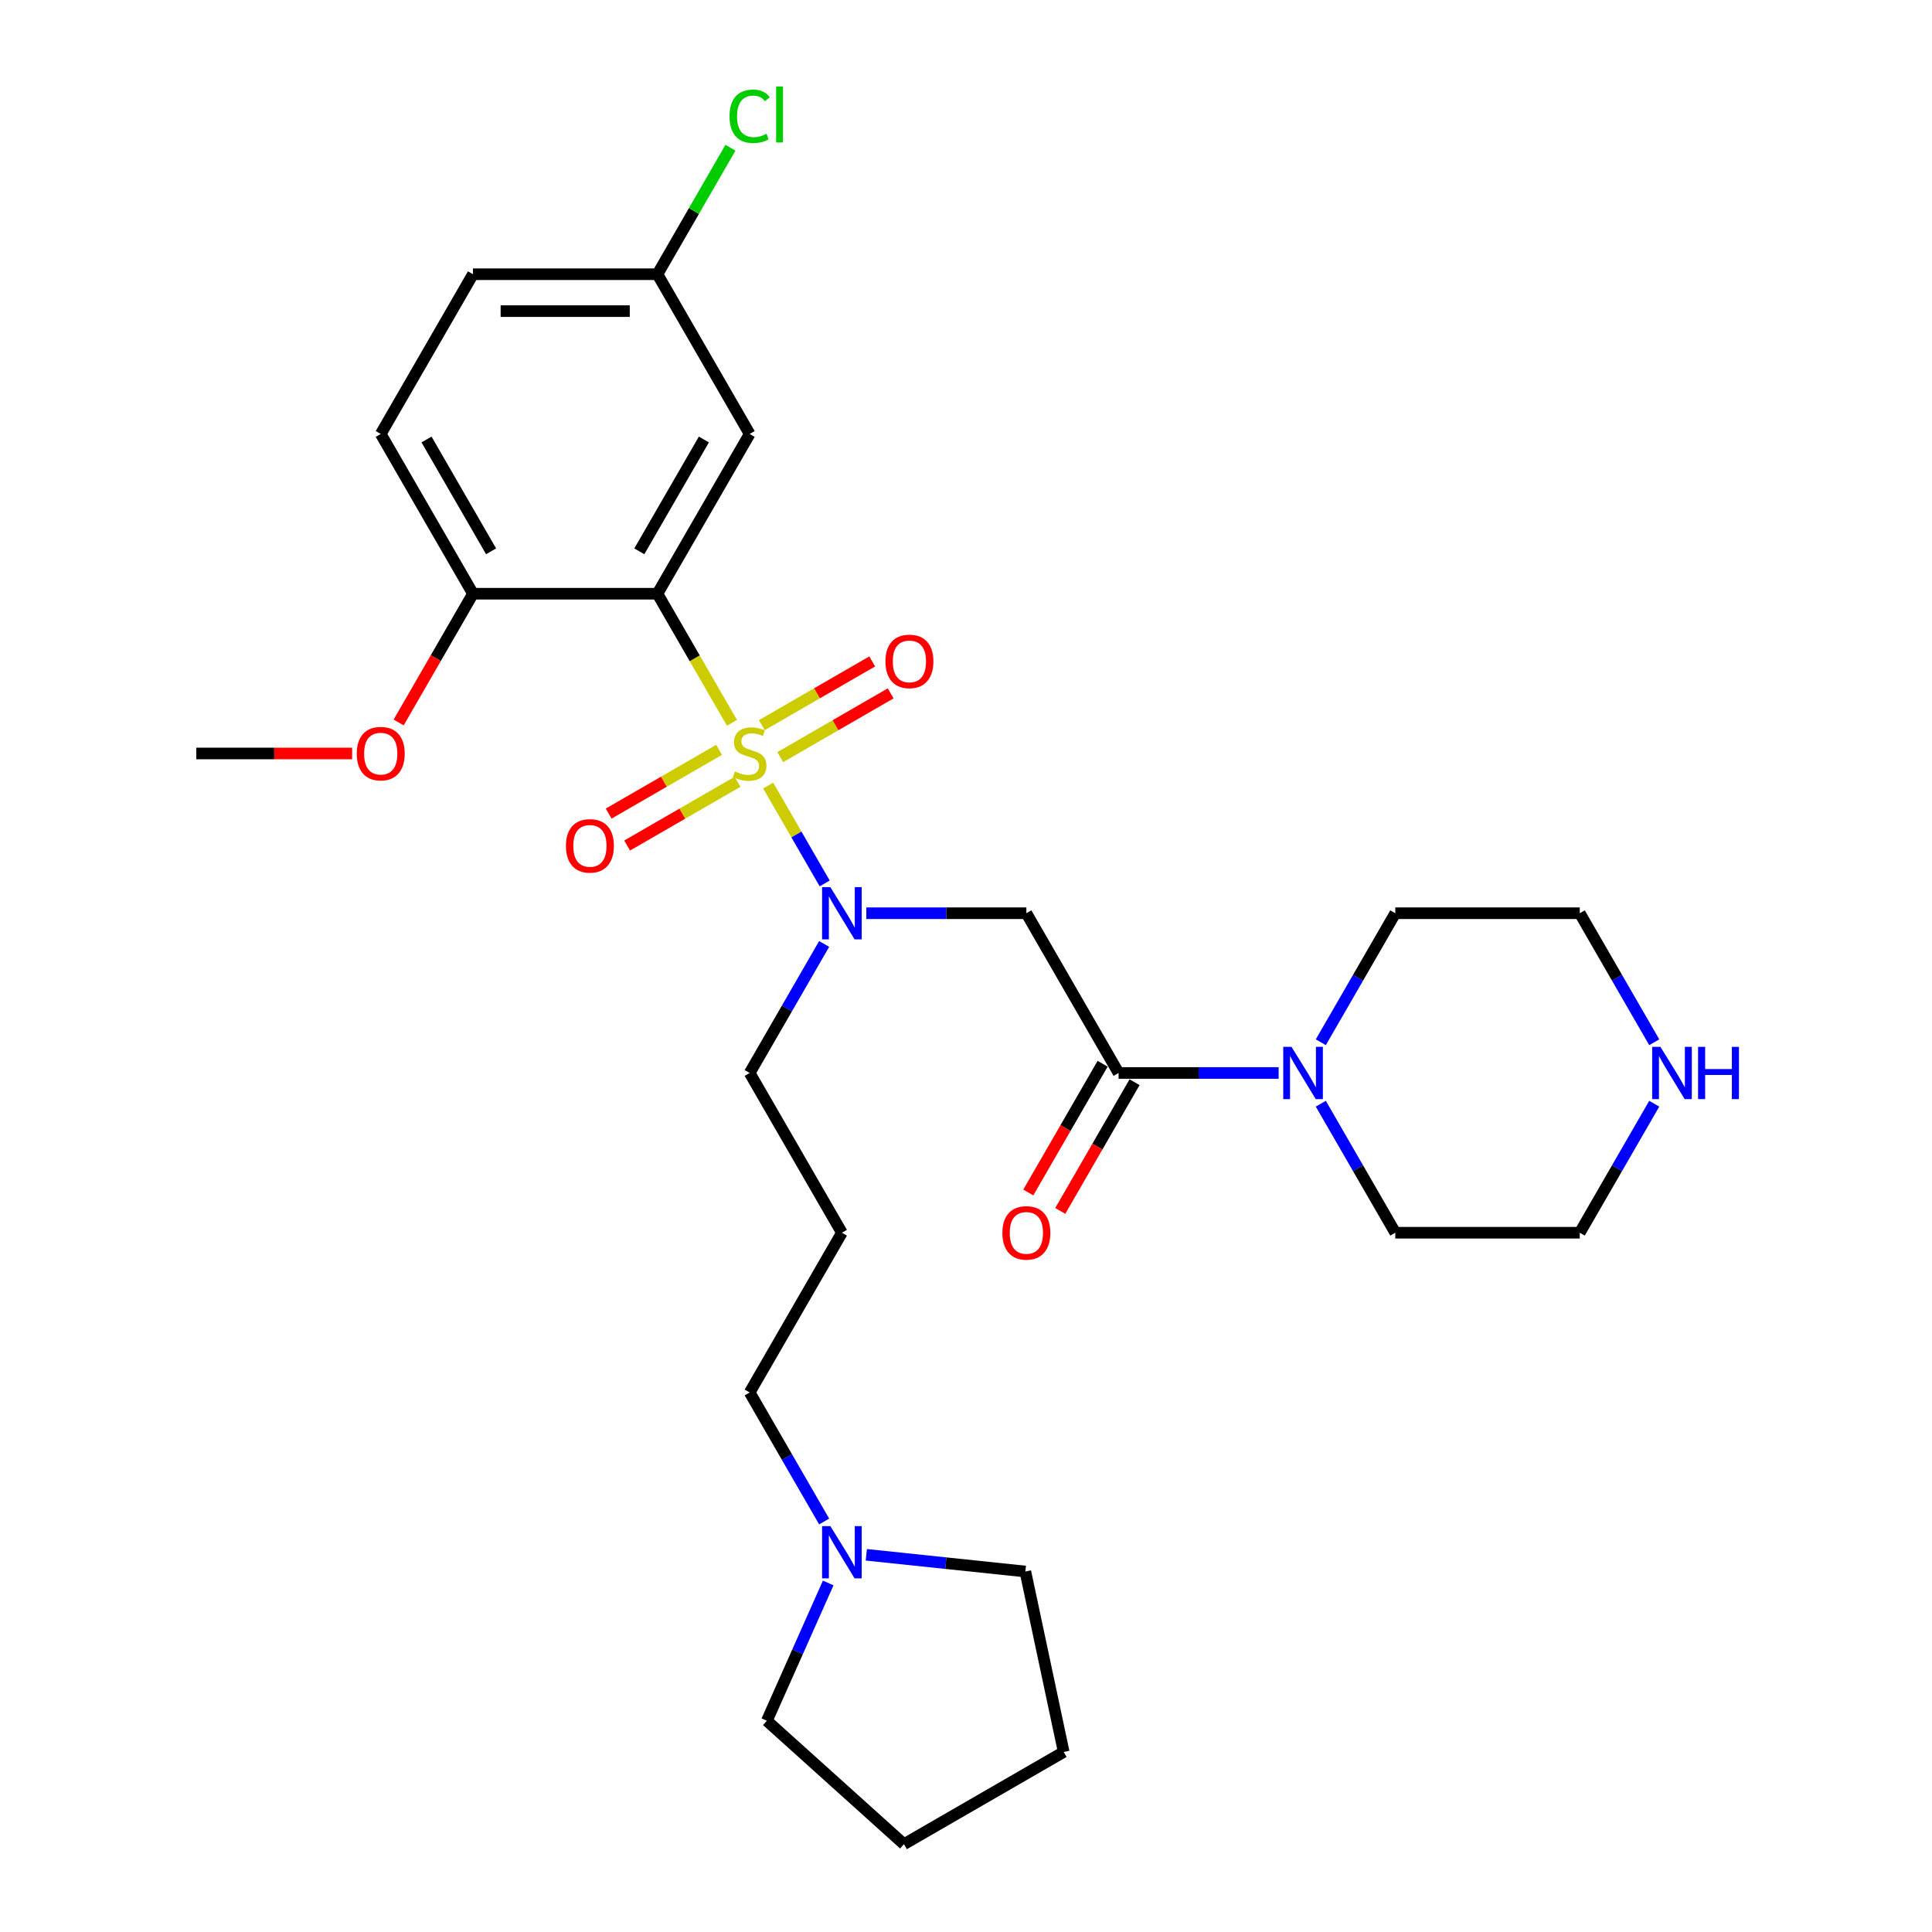 <?xml version='1.0' encoding='iso-8859-1'?>
<svg version='1.1' baseProfile='full'
              xmlns='http://www.w3.org/2000/svg'
                      xmlns:rdkit='http://www.rdkit.org/xml'
                      xmlns:xlink='http://www.w3.org/1999/xlink'
                  xml:space='preserve'
width='1000px' height='1000px' viewBox='0 0 1000 1000'>
<!-- END OF HEADER -->
<rect style='opacity:1.0;fill:#FFFFFF;stroke:none' width='1000' height='1000' x='0' y='0'> </rect>
<path class='bond-0' d='M 378.863,374.131 L 359.575,340.721' style='fill:none;fill-rule:evenodd;stroke:#CCCC00;stroke-width:6px;stroke-linecap:butt;stroke-linejoin:miter;stroke-opacity:1' />
<path class='bond-0' d='M 359.575,340.721 L 340.286,307.312' style='fill:none;fill-rule:evenodd;stroke:#000000;stroke-width:6px;stroke-linecap:butt;stroke-linejoin:miter;stroke-opacity:1' />
<path class='bond-1' d='M 397.606,406.593 L 412.232,431.926' style='fill:none;fill-rule:evenodd;stroke:#CCCC00;stroke-width:6px;stroke-linecap:butt;stroke-linejoin:miter;stroke-opacity:1' />
<path class='bond-1' d='M 412.232,431.926 L 426.857,457.258' style='fill:none;fill-rule:evenodd;stroke:#0000FF;stroke-width:6px;stroke-linecap:butt;stroke-linejoin:miter;stroke-opacity:1' />
<path class='bond-6' d='M 403.855,391.884 L 432.431,375.386' style='fill:none;fill-rule:evenodd;stroke:#CCCC00;stroke-width:6px;stroke-linecap:butt;stroke-linejoin:miter;stroke-opacity:1' />
<path class='bond-6' d='M 432.431,375.386 L 461.006,358.889' style='fill:none;fill-rule:evenodd;stroke:#FF0000;stroke-width:6px;stroke-linecap:butt;stroke-linejoin:miter;stroke-opacity:1' />
<path class='bond-6' d='M 394.308,375.347 L 422.883,358.849' style='fill:none;fill-rule:evenodd;stroke:#CCCC00;stroke-width:6px;stroke-linecap:butt;stroke-linejoin:miter;stroke-opacity:1' />
<path class='bond-6' d='M 422.883,358.849 L 451.458,342.351' style='fill:none;fill-rule:evenodd;stroke:#FF0000;stroke-width:6px;stroke-linecap:butt;stroke-linejoin:miter;stroke-opacity:1' />
<path class='bond-7' d='M 372.195,388.114 L 343.62,404.612' style='fill:none;fill-rule:evenodd;stroke:#CCCC00;stroke-width:6px;stroke-linecap:butt;stroke-linejoin:miter;stroke-opacity:1' />
<path class='bond-7' d='M 343.62,404.612 L 315.044,421.11' style='fill:none;fill-rule:evenodd;stroke:#FF0000;stroke-width:6px;stroke-linecap:butt;stroke-linejoin:miter;stroke-opacity:1' />
<path class='bond-7' d='M 381.743,404.651 L 353.167,421.149' style='fill:none;fill-rule:evenodd;stroke:#CCCC00;stroke-width:6px;stroke-linecap:butt;stroke-linejoin:miter;stroke-opacity:1' />
<path class='bond-7' d='M 353.167,421.149 L 324.592,437.647' style='fill:none;fill-rule:evenodd;stroke:#FF0000;stroke-width:6px;stroke-linecap:butt;stroke-linejoin:miter;stroke-opacity:1' />
<path class='bond-5' d='M 340.286,307.312 L 388.025,224.625' style='fill:none;fill-rule:evenodd;stroke:#000000;stroke-width:6px;stroke-linecap:butt;stroke-linejoin:miter;stroke-opacity:1' />
<path class='bond-5' d='M 330.909,285.361 L 364.327,227.48' style='fill:none;fill-rule:evenodd;stroke:#000000;stroke-width:6px;stroke-linecap:butt;stroke-linejoin:miter;stroke-opacity:1' />
<path class='bond-8' d='M 340.286,307.312 L 244.807,307.312' style='fill:none;fill-rule:evenodd;stroke:#000000;stroke-width:6px;stroke-linecap:butt;stroke-linejoin:miter;stroke-opacity:1' />
<path class='bond-3' d='M 448.406,472.686 L 489.824,472.686' style='fill:none;fill-rule:evenodd;stroke:#0000FF;stroke-width:6px;stroke-linecap:butt;stroke-linejoin:miter;stroke-opacity:1' />
<path class='bond-3' d='M 489.824,472.686 L 531.243,472.686' style='fill:none;fill-rule:evenodd;stroke:#000000;stroke-width:6px;stroke-linecap:butt;stroke-linejoin:miter;stroke-opacity:1' />
<path class='bond-15' d='M 426.581,488.593 L 407.303,521.983' style='fill:none;fill-rule:evenodd;stroke:#0000FF;stroke-width:6px;stroke-linecap:butt;stroke-linejoin:miter;stroke-opacity:1' />
<path class='bond-15' d='M 407.303,521.983 L 388.025,555.373' style='fill:none;fill-rule:evenodd;stroke:#000000;stroke-width:6px;stroke-linecap:butt;stroke-linejoin:miter;stroke-opacity:1' />
<path class='bond-2' d='M 578.982,555.373 L 531.243,472.686' style='fill:none;fill-rule:evenodd;stroke:#000000;stroke-width:6px;stroke-linecap:butt;stroke-linejoin:miter;stroke-opacity:1' />
<path class='bond-4' d='M 578.982,555.373 L 620.401,555.373' style='fill:none;fill-rule:evenodd;stroke:#000000;stroke-width:6px;stroke-linecap:butt;stroke-linejoin:miter;stroke-opacity:1' />
<path class='bond-4' d='M 620.401,555.373 L 661.82,555.373' style='fill:none;fill-rule:evenodd;stroke:#0000FF;stroke-width:6px;stroke-linecap:butt;stroke-linejoin:miter;stroke-opacity:1' />
<path class='bond-10' d='M 570.714,550.599 L 551.48,583.913' style='fill:none;fill-rule:evenodd;stroke:#000000;stroke-width:6px;stroke-linecap:butt;stroke-linejoin:miter;stroke-opacity:1' />
<path class='bond-10' d='M 551.48,583.913 L 532.246,617.226' style='fill:none;fill-rule:evenodd;stroke:#FF0000;stroke-width:6px;stroke-linecap:butt;stroke-linejoin:miter;stroke-opacity:1' />
<path class='bond-10' d='M 587.251,560.147 L 568.017,593.461' style='fill:none;fill-rule:evenodd;stroke:#000000;stroke-width:6px;stroke-linecap:butt;stroke-linejoin:miter;stroke-opacity:1' />
<path class='bond-10' d='M 568.017,593.461 L 548.784,626.774' style='fill:none;fill-rule:evenodd;stroke:#FF0000;stroke-width:6px;stroke-linecap:butt;stroke-linejoin:miter;stroke-opacity:1' />
<path class='bond-20' d='M 683.645,539.466 L 702.923,506.076' style='fill:none;fill-rule:evenodd;stroke:#0000FF;stroke-width:6px;stroke-linecap:butt;stroke-linejoin:miter;stroke-opacity:1' />
<path class='bond-20' d='M 702.923,506.076 L 722.2,472.686' style='fill:none;fill-rule:evenodd;stroke:#000000;stroke-width:6px;stroke-linecap:butt;stroke-linejoin:miter;stroke-opacity:1' />
<path class='bond-21' d='M 683.645,571.28 L 702.923,604.67' style='fill:none;fill-rule:evenodd;stroke:#0000FF;stroke-width:6px;stroke-linecap:butt;stroke-linejoin:miter;stroke-opacity:1' />
<path class='bond-21' d='M 702.923,604.67 L 722.2,638.06' style='fill:none;fill-rule:evenodd;stroke:#000000;stroke-width:6px;stroke-linecap:butt;stroke-linejoin:miter;stroke-opacity:1' />
<path class='bond-13' d='M 388.025,224.625 L 340.286,141.938' style='fill:none;fill-rule:evenodd;stroke:#000000;stroke-width:6px;stroke-linecap:butt;stroke-linejoin:miter;stroke-opacity:1' />
<path class='bond-12' d='M 244.807,307.312 L 197.068,224.625' style='fill:none;fill-rule:evenodd;stroke:#000000;stroke-width:6px;stroke-linecap:butt;stroke-linejoin:miter;stroke-opacity:1' />
<path class='bond-12' d='M 254.184,285.361 L 220.766,227.48' style='fill:none;fill-rule:evenodd;stroke:#000000;stroke-width:6px;stroke-linecap:butt;stroke-linejoin:miter;stroke-opacity:1' />
<path class='bond-19' d='M 244.807,307.312 L 225.573,340.626' style='fill:none;fill-rule:evenodd;stroke:#000000;stroke-width:6px;stroke-linecap:butt;stroke-linejoin:miter;stroke-opacity:1' />
<path class='bond-19' d='M 225.573,340.626 L 206.34,373.94' style='fill:none;fill-rule:evenodd;stroke:#FF0000;stroke-width:6px;stroke-linecap:butt;stroke-linejoin:miter;stroke-opacity:1' />
<path class='bond-9' d='M 426.581,787.527 L 407.303,754.137' style='fill:none;fill-rule:evenodd;stroke:#0000FF;stroke-width:6px;stroke-linecap:butt;stroke-linejoin:miter;stroke-opacity:1' />
<path class='bond-9' d='M 407.303,754.137 L 388.025,720.747' style='fill:none;fill-rule:evenodd;stroke:#000000;stroke-width:6px;stroke-linecap:butt;stroke-linejoin:miter;stroke-opacity:1' />
<path class='bond-22' d='M 448.406,804.762 L 489.563,809.088' style='fill:none;fill-rule:evenodd;stroke:#0000FF;stroke-width:6px;stroke-linecap:butt;stroke-linejoin:miter;stroke-opacity:1' />
<path class='bond-22' d='M 489.563,809.088 L 530.72,813.414' style='fill:none;fill-rule:evenodd;stroke:#000000;stroke-width:6px;stroke-linecap:butt;stroke-linejoin:miter;stroke-opacity:1' />
<path class='bond-23' d='M 428.682,819.34 L 412.806,854.999' style='fill:none;fill-rule:evenodd;stroke:#0000FF;stroke-width:6px;stroke-linecap:butt;stroke-linejoin:miter;stroke-opacity:1' />
<path class='bond-23' d='M 412.806,854.999 L 396.93,890.658' style='fill:none;fill-rule:evenodd;stroke:#000000;stroke-width:6px;stroke-linecap:butt;stroke-linejoin:miter;stroke-opacity:1' />
<path class='bond-11' d='M 856.235,571.28 L 836.957,604.67' style='fill:none;fill-rule:evenodd;stroke:#0000FF;stroke-width:6px;stroke-linecap:butt;stroke-linejoin:miter;stroke-opacity:1' />
<path class='bond-11' d='M 836.957,604.67 L 817.679,638.06' style='fill:none;fill-rule:evenodd;stroke:#000000;stroke-width:6px;stroke-linecap:butt;stroke-linejoin:miter;stroke-opacity:1' />
<path class='bond-30' d='M 856.235,539.466 L 836.957,506.076' style='fill:none;fill-rule:evenodd;stroke:#0000FF;stroke-width:6px;stroke-linecap:butt;stroke-linejoin:miter;stroke-opacity:1' />
<path class='bond-30' d='M 836.957,506.076 L 817.679,472.686' style='fill:none;fill-rule:evenodd;stroke:#000000;stroke-width:6px;stroke-linecap:butt;stroke-linejoin:miter;stroke-opacity:1' />
<path class='bond-16' d='M 197.068,224.625 L 244.807,141.938' style='fill:none;fill-rule:evenodd;stroke:#000000;stroke-width:6px;stroke-linecap:butt;stroke-linejoin:miter;stroke-opacity:1' />
<path class='bond-17' d='M 340.286,141.938 L 359.183,109.207' style='fill:none;fill-rule:evenodd;stroke:#000000;stroke-width:6px;stroke-linecap:butt;stroke-linejoin:miter;stroke-opacity:1' />
<path class='bond-17' d='M 359.183,109.207 L 378.081,76.476' style='fill:none;fill-rule:evenodd;stroke:#00CC00;stroke-width:6px;stroke-linecap:butt;stroke-linejoin:miter;stroke-opacity:1' />
<path class='bond-29' d='M 340.286,141.938 L 244.807,141.938' style='fill:none;fill-rule:evenodd;stroke:#000000;stroke-width:6px;stroke-linecap:butt;stroke-linejoin:miter;stroke-opacity:1' />
<path class='bond-29' d='M 325.964,161.034 L 259.129,161.034' style='fill:none;fill-rule:evenodd;stroke:#000000;stroke-width:6px;stroke-linecap:butt;stroke-linejoin:miter;stroke-opacity:1' />
<path class='bond-14' d='M 435.764,638.06 L 388.025,555.373' style='fill:none;fill-rule:evenodd;stroke:#000000;stroke-width:6px;stroke-linecap:butt;stroke-linejoin:miter;stroke-opacity:1' />
<path class='bond-18' d='M 435.764,638.06 L 388.025,720.747' style='fill:none;fill-rule:evenodd;stroke:#000000;stroke-width:6px;stroke-linecap:butt;stroke-linejoin:miter;stroke-opacity:1' />
<path class='bond-26' d='M 182.269,389.999 L 141.929,389.999' style='fill:none;fill-rule:evenodd;stroke:#FF0000;stroke-width:6px;stroke-linecap:butt;stroke-linejoin:miter;stroke-opacity:1' />
<path class='bond-26' d='M 141.929,389.999 L 101.589,389.999' style='fill:none;fill-rule:evenodd;stroke:#000000;stroke-width:6px;stroke-linecap:butt;stroke-linejoin:miter;stroke-opacity:1' />
<path class='bond-25' d='M 722.2,472.686 L 817.679,472.686' style='fill:none;fill-rule:evenodd;stroke:#000000;stroke-width:6px;stroke-linecap:butt;stroke-linejoin:miter;stroke-opacity:1' />
<path class='bond-24' d='M 722.2,638.06 L 817.679,638.06' style='fill:none;fill-rule:evenodd;stroke:#000000;stroke-width:6px;stroke-linecap:butt;stroke-linejoin:miter;stroke-opacity:1' />
<path class='bond-27' d='M 530.72,813.414 L 550.571,906.806' style='fill:none;fill-rule:evenodd;stroke:#000000;stroke-width:6px;stroke-linecap:butt;stroke-linejoin:miter;stroke-opacity:1' />
<path class='bond-28' d='M 396.93,890.658 L 467.884,954.545' style='fill:none;fill-rule:evenodd;stroke:#000000;stroke-width:6px;stroke-linecap:butt;stroke-linejoin:miter;stroke-opacity:1' />
<path class='bond-31' d='M 550.571,906.806 L 467.884,954.545' style='fill:none;fill-rule:evenodd;stroke:#000000;stroke-width:6px;stroke-linecap:butt;stroke-linejoin:miter;stroke-opacity:1' />
<path  class='atom-0' d='M 380.387 399.28
Q 380.692 399.394, 381.953 399.929
Q 383.213 400.464, 384.588 400.807
Q 386.001 401.113, 387.376 401.113
Q 389.935 401.113, 391.424 399.891
Q 392.914 398.63, 392.914 396.453
Q 392.914 394.964, 392.15 394.047
Q 391.424 393.131, 390.278 392.634
Q 389.133 392.138, 387.223 391.565
Q 384.817 390.839, 383.366 390.152
Q 381.953 389.464, 380.922 388.013
Q 379.929 386.562, 379.929 384.118
Q 379.929 380.719, 382.22 378.618
Q 384.55 376.518, 389.133 376.518
Q 392.264 376.518, 395.816 378.007
L 394.938 380.948
Q 391.691 379.611, 389.247 379.611
Q 386.612 379.611, 385.161 380.719
Q 383.709 381.788, 383.748 383.659
Q 383.748 385.111, 384.473 385.989
Q 385.237 386.867, 386.306 387.364
Q 387.414 387.86, 389.247 388.433
Q 391.691 389.197, 393.143 389.961
Q 394.594 390.725, 395.625 392.291
Q 396.695 393.818, 396.695 396.453
Q 396.695 400.196, 394.174 402.22
Q 391.691 404.206, 387.529 404.206
Q 385.123 404.206, 383.289 403.672
Q 381.494 403.175, 379.356 402.297
L 380.387 399.28
' fill='#CCCC00'/>
<path  class='atom-2' d='M 429.787 459.166
L 438.648 473.488
Q 439.526 474.901, 440.939 477.46
Q 442.352 480.019, 442.429 480.172
L 442.429 459.166
L 446.019 459.166
L 446.019 486.206
L 442.314 486.206
L 432.805 470.547
Q 431.697 468.714, 430.513 466.614
Q 429.367 464.513, 429.024 463.864
L 429.024 486.206
L 425.51 486.206
L 425.51 459.166
L 429.787 459.166
' fill='#0000FF'/>
<path  class='atom-5' d='M 668.484 541.853
L 677.344 556.175
Q 678.223 557.588, 679.636 560.147
Q 681.049 562.706, 681.125 562.858
L 681.125 541.853
L 684.715 541.853
L 684.715 568.893
L 681.011 568.893
L 671.501 553.234
Q 670.394 551.401, 669.21 549.301
Q 668.064 547.2, 667.72 546.551
L 667.72 568.893
L 664.207 568.893
L 664.207 541.853
L 668.484 541.853
' fill='#0000FF'/>
<path  class='atom-7' d='M 458.3 342.336
Q 458.3 335.844, 461.508 332.215
Q 464.716 328.587, 470.712 328.587
Q 476.708 328.587, 479.916 332.215
Q 483.124 335.844, 483.124 342.336
Q 483.124 348.905, 479.878 352.648
Q 476.632 356.352, 470.712 356.352
Q 464.754 356.352, 461.508 352.648
Q 458.3 348.943, 458.3 342.336
M 470.712 353.297
Q 474.837 353.297, 477.052 350.547
Q 479.305 347.759, 479.305 342.336
Q 479.305 337.028, 477.052 334.354
Q 474.837 331.643, 470.712 331.643
Q 466.587 331.643, 464.334 334.316
Q 462.119 336.989, 462.119 342.336
Q 462.119 347.798, 464.334 350.547
Q 466.587 353.297, 470.712 353.297
' fill='#FF0000'/>
<path  class='atom-8' d='M 292.926 437.815
Q 292.926 431.322, 296.134 427.694
Q 299.342 424.066, 305.338 424.066
Q 311.334 424.066, 314.542 427.694
Q 317.75 431.322, 317.75 437.815
Q 317.75 444.384, 314.504 448.126
Q 311.258 451.831, 305.338 451.831
Q 299.38 451.831, 296.134 448.126
Q 292.926 444.422, 292.926 437.815
M 305.338 448.776
Q 309.463 448.776, 311.678 446.026
Q 313.931 443.238, 313.931 437.815
Q 313.931 432.506, 311.678 429.833
Q 309.463 427.121, 305.338 427.121
Q 301.214 427.121, 298.96 429.795
Q 296.745 432.468, 296.745 437.815
Q 296.745 443.276, 298.96 446.026
Q 301.214 448.776, 305.338 448.776
' fill='#FF0000'/>
<path  class='atom-10' d='M 429.787 789.914
L 438.648 804.236
Q 439.526 805.649, 440.939 808.208
Q 442.352 810.766, 442.429 810.919
L 442.429 789.914
L 446.019 789.914
L 446.019 816.953
L 442.314 816.953
L 432.805 801.295
Q 431.697 799.462, 430.513 797.361
Q 429.367 795.261, 429.024 794.611
L 429.024 816.953
L 425.51 816.953
L 425.51 789.914
L 429.787 789.914
' fill='#0000FF'/>
<path  class='atom-11' d='M 518.831 638.136
Q 518.831 631.644, 522.039 628.016
Q 525.247 624.387, 531.243 624.387
Q 537.239 624.387, 540.447 628.016
Q 543.655 631.644, 543.655 638.136
Q 543.655 644.705, 540.409 648.448
Q 537.163 652.153, 531.243 652.153
Q 525.285 652.153, 522.039 648.448
Q 518.831 644.743, 518.831 638.136
M 531.243 649.097
Q 535.368 649.097, 537.583 646.347
Q 539.836 643.559, 539.836 638.136
Q 539.836 632.828, 537.583 630.154
Q 535.368 627.443, 531.243 627.443
Q 527.118 627.443, 524.865 630.116
Q 522.65 632.789, 522.65 638.136
Q 522.65 643.598, 524.865 646.347
Q 527.118 649.097, 531.243 649.097
' fill='#FF0000'/>
<path  class='atom-12' d='M 859.441 541.853
L 868.302 556.175
Q 869.18 557.588, 870.593 560.147
Q 872.006 562.706, 872.083 562.858
L 872.083 541.853
L 875.673 541.853
L 875.673 568.893
L 871.968 568.893
L 862.458 553.234
Q 861.351 551.401, 860.167 549.301
Q 859.021 547.2, 858.677 546.551
L 858.677 568.893
L 855.164 568.893
L 855.164 541.853
L 859.441 541.853
' fill='#0000FF'/>
<path  class='atom-12' d='M 878.919 541.853
L 882.585 541.853
L 882.585 553.349
L 896.411 553.349
L 896.411 541.853
L 900.077 541.853
L 900.077 568.893
L 896.411 568.893
L 896.411 556.404
L 882.585 556.404
L 882.585 568.893
L 878.919 568.893
L 878.919 541.853
' fill='#0000FF'/>
<path  class='atom-18' d='M 377.599 60.187
Q 377.599 53.465, 380.731 49.952
Q 383.9 46.4, 389.896 46.4
Q 395.472 46.4, 398.451 50.334
L 395.931 52.396
Q 393.754 49.532, 389.896 49.532
Q 385.81 49.532, 383.633 52.282
Q 381.494 54.993, 381.494 60.187
Q 381.494 65.534, 383.709 68.284
Q 385.963 71.034, 390.317 71.034
Q 393.296 71.034, 396.771 69.239
L 397.84 72.103
Q 396.427 73.019, 394.289 73.554
Q 392.15 74.089, 389.782 74.089
Q 383.9 74.089, 380.731 70.499
Q 377.599 66.909, 377.599 60.187
' fill='#00CC00'/>
<path  class='atom-18' d='M 401.736 44.758
L 405.249 44.758
L 405.249 73.745
L 401.736 73.745
L 401.736 44.758
' fill='#00CC00'/>
<path  class='atom-20' d='M 184.656 390.075
Q 184.656 383.583, 187.864 379.955
Q 191.072 376.327, 197.068 376.327
Q 203.064 376.327, 206.272 379.955
Q 209.48 383.583, 209.48 390.075
Q 209.48 396.644, 206.234 400.387
Q 202.988 404.092, 197.068 404.092
Q 191.11 404.092, 187.864 400.387
Q 184.656 396.683, 184.656 390.075
M 197.068 401.036
Q 201.193 401.036, 203.408 398.287
Q 205.661 395.499, 205.661 390.075
Q 205.661 384.767, 203.408 382.093
Q 201.193 379.382, 197.068 379.382
Q 192.943 379.382, 190.69 382.055
Q 188.475 384.729, 188.475 390.075
Q 188.475 395.537, 190.69 398.287
Q 192.943 401.036, 197.068 401.036
' fill='#FF0000'/>
</svg>

